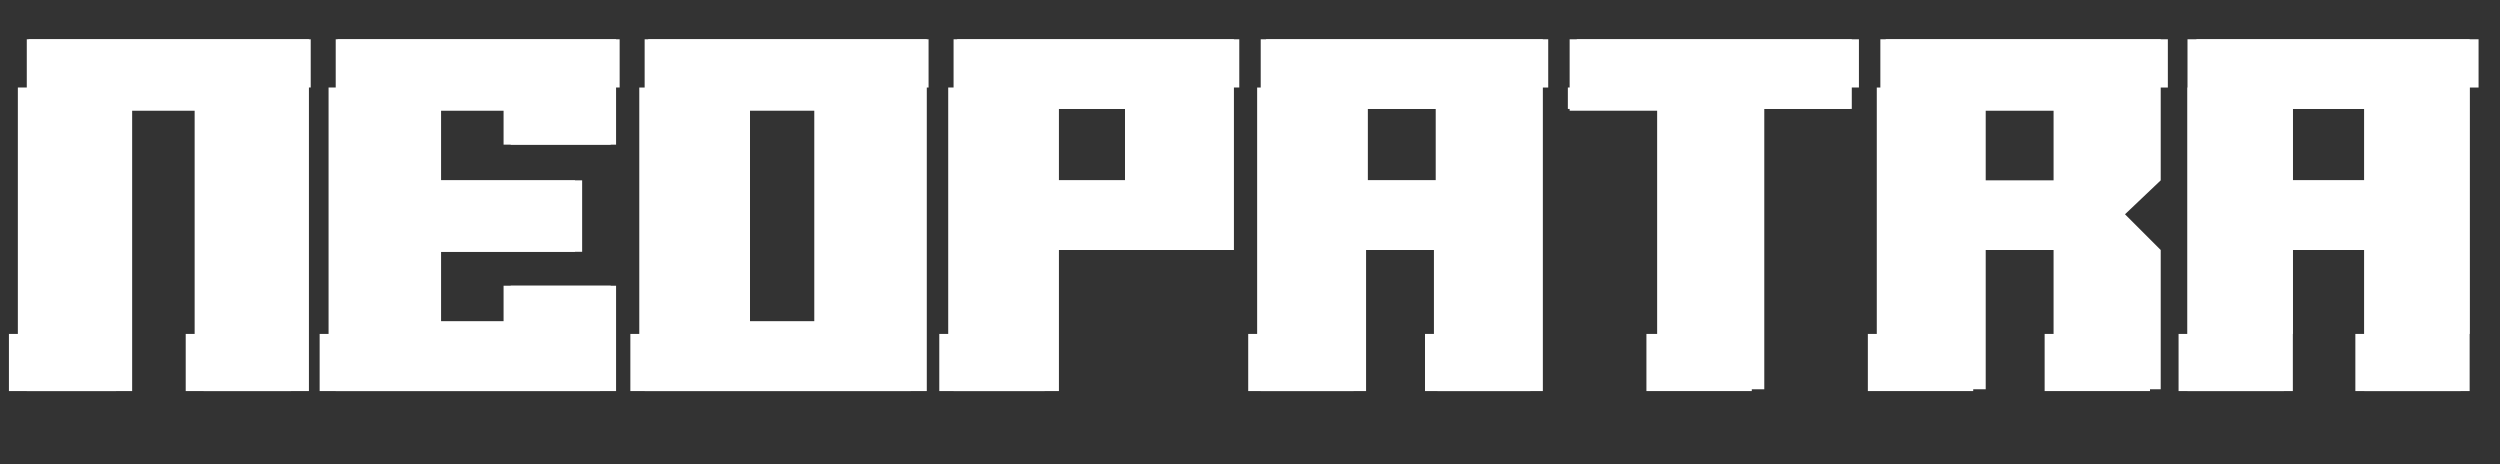 <?xml version="1.0" encoding="UTF-8"?> <!-- Generator: Adobe Illustrator 25.3.1, SVG Export Plug-In . SVG Version: 6.00 Build 0) --> <svg xmlns="http://www.w3.org/2000/svg" xmlns:xlink="http://www.w3.org/1999/xlink" version="1.1" id="Layer_1" x="0px" y="0px" viewBox="0 0 140 26" style="enable-background:new 0 0 140 26;" xml:space="preserve"><rect x="0" y="0" width="140" height="26" fill="#333333" stroke="none"/> <style type="text/css"> .st0{fill:none;} .st1{fill:#FFFFFF;} </style> <rect x="59" y="6.1" class="st0" width="4" height="4"></rect> <rect x="76.4" y="6.1" class="st0" width="4" height="4"></rect> <rect x="128.4" y="6.1" class="st0" width="4" height="4"></rect> <rect x="111" y="6.2" class="st0" width="4" height="4"></rect> <rect x="41.7" y="6.1" class="st0" width="3.9" height="11.9"></rect> <g> <polygon class="st1" points="1.6,4.9 1,4.9 1,18.7 0.5,18.7 0.5,21.9 6.5,21.9 6.5,18.7 7,18.7 7,6.1 10.9,6.1 10.9,18.7 10.4,18.7 10.4,21.9 16.3,21.9 16.3,18.7 16.9,18.7 16.9,4.9 17.4,4.9 17.4,2.2 1.6,2.2 "></polygon> <polygon class="st1" points="18.9,4.9 18.4,4.9 18.4,18.7 17.9,18.7 17.9,21.9 33.6,21.9 33.6,18.7 34.2,18.7 34.2,16 28.2,16 28.2,18 24.3,18 24.3,14.1 32.2,14.1 32.2,10.1 24.3,10.1 24.3,6.1 28.2,6.1 28.2,8.1 34.2,8.1 34.2,4.9 34.7,4.9 34.7,2.2 18.9,2.2 "></polygon> <path class="st1" d="M36.3,4.9h-0.5v13.8h-0.5v3.2H51v-3.2h0.5V4.9h0.5V2.2H36.3V4.9z M41.7,6.1h3.9V18h-3.9V6.1z"></path> <path class="st1" d="M53.6,4.9h-0.5v13.8h-0.5v3.2h5.9v-3.2H59V14h9.9V4.9h0.5V2.2H53.6V4.9z M59,6.1h4v4h-4V6.1z"></path> <path class="st1" d="M70.9,4.9h-0.5v13.8h-0.5v3.2h5.9v-3.2h0.5V14h4v4.7h-0.5v3.2h5.9v-3.2h0.5V4.9h0.5V2.2H70.9V4.9z M76.4,6.1h4 v4h-4V6.1z"></path> <polygon class="st1" points="88.3,4.9 87.8,4.9 87.8,6.1 92.8,6.1 92.8,18.7 92.2,18.7 92.2,21.9 98.1,21.9 98.1,18.7 98.6,18.7 98.6,6.1 103.6,6.1 103.6,4.9 104.1,4.9 104.1,2.2 88.3,2.2 "></polygon> <path class="st1" d="M105.6,4.9h-0.5v13.8h-0.5v3.2h5.9v-3.2h0.5v-4.7h4v4.7h-0.5v3.2h5.9v-3.2h0.5v-4.7l-2-2l2-1.9V4.9h0.5V2.2 h-15.8V4.9z M111,6.2h4v4h-4V6.2z"></path> <path class="st1" d="M123,2.2v2.7h-0.5v13.8H122v3.2h5.9v-3.2h0.5V14h4v4.7h-0.5v3.2h5.9v-3.2h0.5V4.9h0.5V2.2H123z M132.4,10.1h-4 v-4h4V10.1z"></path> </g> <g> <path class="st1" d="M17.3,2.2v19.7h-5.9V6.2H7.4v15.7H1.5V2.2H17.3z"></path> <path class="st1" d="M28.6,8.1V6.2h-3.9v3.9h7.9v4h-7.9V18h3.9v-2h5.9v5.9H18.8V2.2h15.7v5.9H28.6z"></path> <path class="st1" d="M36.1,21.9V2.2h15.8v19.7H36.1z M42,18h3.9V6.2H42V18z"></path> <path class="st1" d="M53.4,2.2h15.7V14h-9.8v7.9h-5.9V2.2z M63.2,10.1v-4h-3.9v4H63.2z"></path> <path class="st1" d="M86.4,2.2v19.7h-5.9V14h-4v7.9h-5.9V2.2H86.4z M76.6,10.1h4v-4h-4V10.1z"></path> <path class="st1" d="M103.7,2.2v3.9h-4.9v15.7h-5.9V6.2h-5V2.2H103.7z"></path> <path class="st1" d="M105.2,2.2H121v7.9l-2,1.9l2,2v7.8h-5.9V14h-3.9v7.8h-5.9V2.2z M115.1,10.1v-4h-3.9v4H115.1z"></path> <path class="st1" d="M138.3,2.2v19.7h-5.9V14h-4v7.9h-5.9V2.2H138.3z M128.4,10.1h4v-4h-4V10.1z"></path> </g> </svg> 